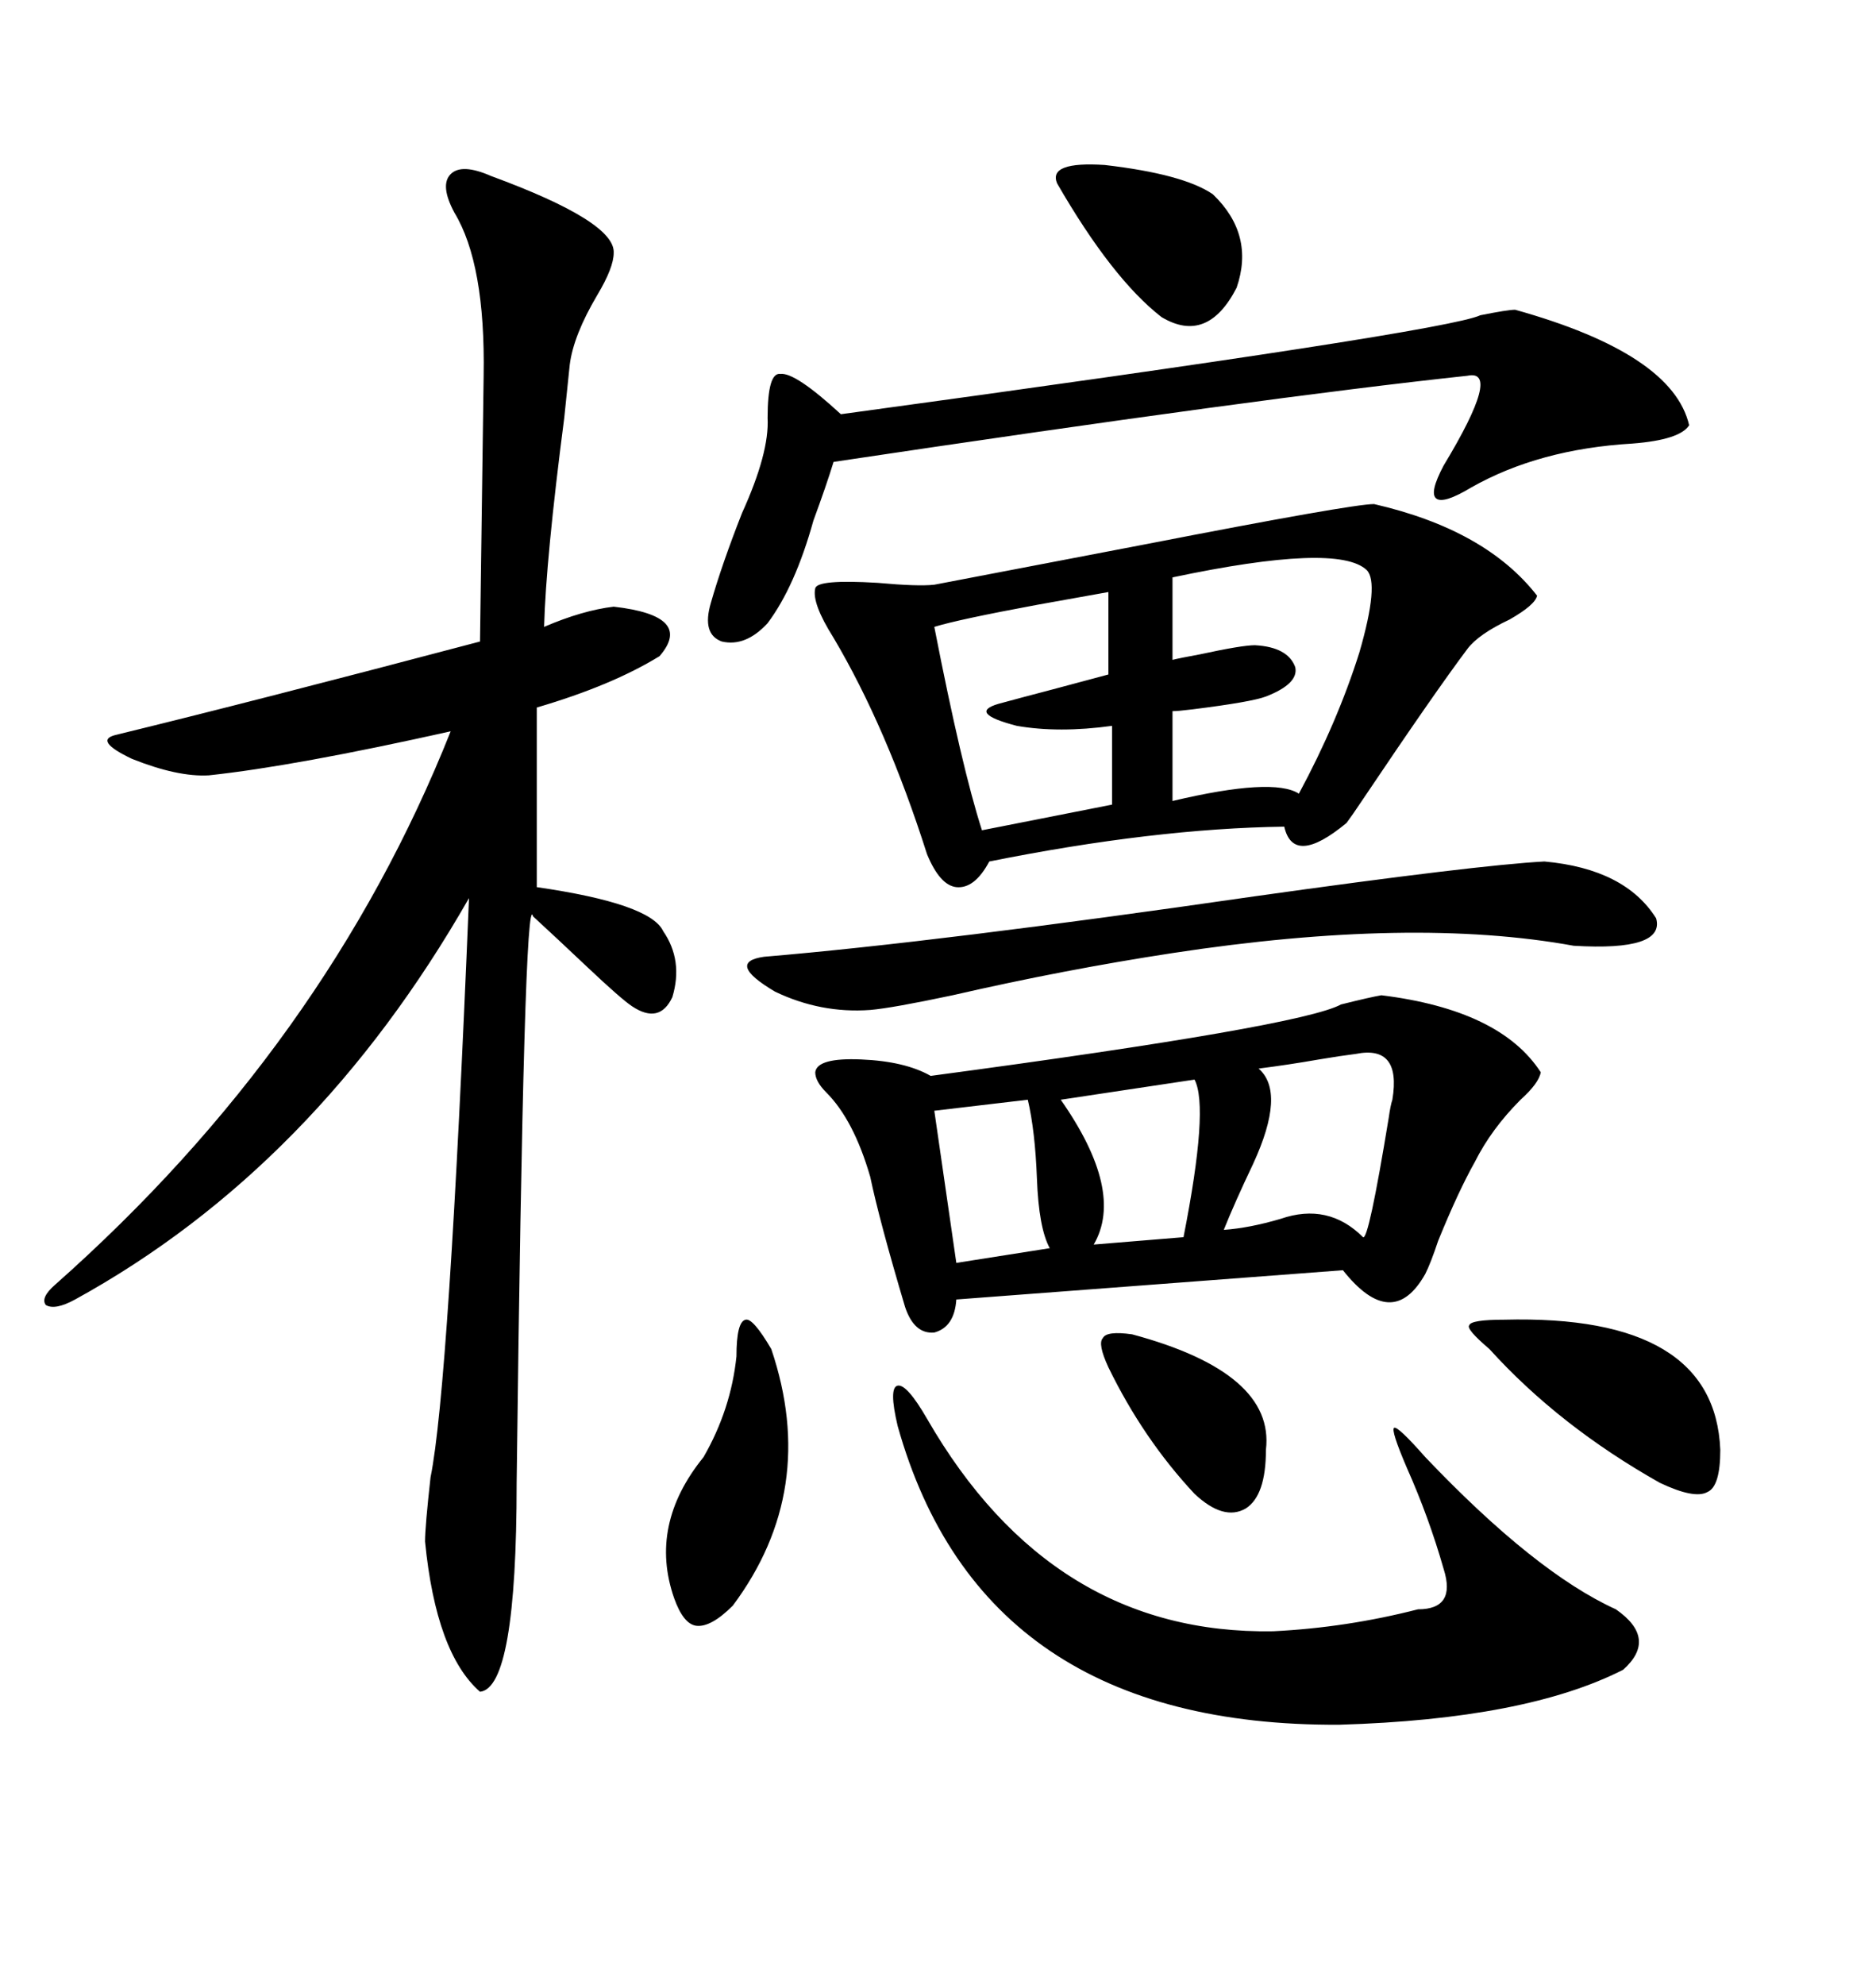 <svg xmlns="http://www.w3.org/2000/svg" xmlns:xlink="http://www.w3.org/1999/xlink" width="300" height="317.285"><path d="M78.52 28.13L78.52 28.13Q98.44 35.45 98.14 40.43L98.14 40.43Q98.14 42.77 95.51 47.17L95.51 47.17Q91.70 53.61 91.11 58.30L91.11 58.30Q90.82 60.94 90.23 66.80L90.23 66.80Q87.30 89.36 87.01 100.20L87.01 100.20Q93.16 97.56 98.14 96.97L98.14 96.97Q111.04 98.44 105.47 104.88L105.47 104.88Q97.85 109.57 85.84 113.09L85.84 113.09L85.84 141.80Q104.00 144.43 106.05 148.83L106.05 148.83Q109.28 153.52 107.52 159.38L107.52 159.38Q105.47 163.77 101.07 160.84L101.07 160.84Q99.32 159.67 94.04 154.69L94.04 154.69Q88.77 149.71 85.25 146.48L85.25 146.48Q83.79 140.92 82.62 237.01L82.62 237.01Q82.62 269.82 76.76 270.41L76.76 270.41Q69.73 264.26 67.97 246.39L67.97 246.39Q67.97 244.04 68.85 236.13L68.85 236.13Q71.78 221.78 75 143.55L75 143.55Q50.39 186.62 12.01 207.71L12.01 207.71Q8.79 209.47 7.32 208.59L7.32 208.59Q6.45 207.42 8.79 205.37L8.79 205.37Q52.15 166.99 72.07 116.89L72.07 116.89Q47.17 122.46 33.40 123.93L33.40 123.93Q28.42 124.22 21.09 121.29L21.09 121.29Q14.94 118.36 18.46 117.48L18.46 117.48Q40.14 112.21 76.76 102.54L76.76 102.54L77.34 60.06Q77.64 42.19 72.66 33.98L72.66 33.98Q70.31 29.59 72.07 27.83L72.07 27.83Q73.83 26.07 78.52 28.13ZM219.73 80.57L219.73 80.57Q237.60 84.67 245.80 95.21L245.80 95.21Q245.51 96.68 241.41 99.02L241.41 99.02Q236.43 101.37 234.67 103.71L234.67 103.71Q229.39 110.74 217.97 127.73L217.97 127.73Q216.21 130.37 215.33 131.54L215.33 131.54Q206.84 138.57 205.37 132.13L205.37 132.13Q184.57 132.42 158.20 137.70L158.20 137.70Q155.86 142.09 152.93 141.80L152.93 141.80Q150.29 141.50 148.24 136.52L148.24 136.52Q141.80 116.31 133.30 101.95L133.30 101.95Q129.79 96.39 130.37 94.04L130.37 94.04Q130.66 92.58 140.33 93.16L140.33 93.16Q146.78 93.75 149.41 93.46L149.41 93.46Q163.18 90.82 183.11 87.01L183.11 87.01Q216.21 80.57 219.73 80.57ZM220.90 159.08L220.90 159.08Q239.94 161.43 246.39 171.39L246.39 171.39Q246.09 173.14 243.16 175.78L243.16 175.78Q238.48 180.47 235.84 185.74L235.84 185.74Q233.20 190.43 229.98 198.34L229.98 198.34Q228.81 201.86 227.93 203.61L227.93 203.61Q222.66 212.99 214.75 203.03L214.75 203.03L152.93 207.71Q152.64 212.11 149.41 212.99L149.41 212.99Q146.19 213.28 144.73 208.89L144.73 208.89Q140.63 195.12 139.16 188.09L139.16 188.09Q136.52 179.00 132.13 174.61L132.13 174.61Q130.37 172.85 130.37 171.39L130.37 171.39Q130.66 169.04 137.70 169.34L137.70 169.34Q144.73 169.63 148.83 171.97L148.83 171.97Q208.01 164.06 214.45 160.55L214.45 160.55Q219.14 159.38 220.90 159.08ZM148.24 226.76L148.24 226.76Q168.16 261.33 203.61 260.74L203.61 260.74Q215.33 260.16 226.76 257.23L226.76 257.23Q232.91 257.23 230.86 250.78L230.86 250.78Q228.52 242.58 225 234.67L225 234.67Q222.36 228.52 222.95 228.22L222.95 228.22Q223.54 227.93 227.93 232.91L227.93 232.91Q245.51 251.37 258.40 257.23L258.40 257.23Q265.14 261.91 259.57 266.89L259.57 266.89Q244.04 274.80 214.16 275.68L214.16 275.68Q157.03 275.98 143.55 227.93L143.55 227.93Q142.09 221.78 143.55 221.48L143.55 221.48Q145.02 221.19 148.24 226.76ZM242.29 49.51L242.29 49.51Q267.48 56.54 270.12 67.97L270.12 67.97Q268.65 70.31 261.04 70.90L261.04 70.90Q246.09 71.78 235.25 77.93L235.25 77.93Q230.86 80.57 229.69 79.69L229.69 79.69Q228.52 78.81 230.86 74.41L230.86 74.41Q240.23 58.89 234.67 60.06L234.67 60.06Q201.86 63.57 133.30 73.83L133.30 73.83Q132.13 77.64 130.08 83.20L130.08 83.20Q127.15 93.75 122.75 99.61L122.75 99.61Q119.24 103.42 115.43 102.54L115.43 102.54Q112.21 101.37 113.67 96.39L113.67 96.39Q115.43 90.23 118.65 82.03L118.65 82.03Q123.05 72.36 122.75 66.80L122.75 66.80Q122.75 59.47 124.80 59.77L124.80 59.77Q127.15 59.47 134.47 66.21L134.47 66.21Q231.15 53.03 236.72 50.39L236.72 50.39Q241.11 49.51 242.29 49.51ZM246.97 137.70L246.97 137.70Q259.86 138.87 264.84 146.78L264.84 146.78Q266.31 152.05 251.66 151.17L251.66 151.17Q225.88 146.48 187.50 152.34L187.50 152.34Q170.21 154.98 152.34 159.08L152.34 159.08Q142.68 161.13 139.16 161.43L139.16 161.43Q131.25 162.01 123.93 158.50L123.93 158.50Q116.02 153.81 122.17 152.93L122.17 152.93Q150 150.59 200.68 143.26L200.68 143.26Q236.13 138.28 246.97 137.70ZM218.55 91.11L218.55 91.11Q213.87 86.72 187.50 92.29L187.50 92.29L187.50 105.47Q188.67 105.18 191.89 104.59L191.89 104.59Q198.63 103.13 200.68 103.13L200.68 103.13Q205.96 103.42 207.13 106.64L207.13 106.64Q207.71 109.28 202.44 111.33L202.44 111.33Q200.10 112.21 190.72 113.38L190.72 113.38Q188.38 113.67 187.50 113.67L187.50 113.67L187.50 128.03Q203.61 124.22 207.71 126.86L207.71 126.86Q213.87 115.43 217.38 104.30L217.38 104.30Q220.61 93.16 218.55 91.11ZM177.25 107.81L177.25 94.63Q174.02 95.21 165.82 96.68L165.82 96.68Q153.22 99.02 149.41 100.20L149.41 100.20Q153.81 122.75 157.03 132.71L157.03 132.71L177.83 128.61L177.83 116.02Q169.34 117.19 162.60 116.02L162.60 116.02Q154.69 113.96 159.67 112.50L159.67 112.50Q162.89 111.62 168.46 110.16L168.46 110.16Q174.02 108.69 177.25 107.81L177.25 107.81ZM238.18 215.63L238.18 215.63Q234.38 212.40 234.96 211.82L234.96 211.82Q235.25 210.94 240.53 210.94L240.53 210.94Q274.22 210.06 275.10 231.74L275.10 231.74Q275.10 237.60 273.05 238.48L273.05 238.48Q271.00 239.65 265.43 237.01L265.43 237.01Q249.32 227.93 238.18 215.63ZM117.77 216.80L117.77 216.80Q117.77 211.23 119.24 210.94L119.24 210.94Q120.41 210.64 123.34 215.63L123.34 215.63Q130.96 238.18 117.19 256.64L117.19 256.64Q113.67 260.16 111.33 259.86L111.33 259.86Q109.28 259.57 107.81 255.47L107.81 255.47Q103.71 243.75 112.50 232.91L112.50 232.91Q116.89 225.29 117.77 216.80ZM216.80 168.46L216.80 168.46Q214.45 168.75 210.94 169.34L210.94 169.34Q205.96 170.21 201.27 170.80L201.27 170.80Q205.66 174.61 200.39 186.04L200.39 186.04Q197.46 192.19 195.70 196.58L195.70 196.58Q199.80 196.29 204.79 194.82L204.79 194.82Q212.40 192.19 217.97 197.75L217.97 197.75Q218.85 198.34 222.07 178.71L222.07 178.71Q222.36 176.66 222.66 175.78L222.66 175.78Q224.12 166.99 216.80 168.46ZM193.95 31.05L193.95 31.05Q200.68 37.50 197.75 46.00L197.75 46.00Q193.07 55.08 185.74 50.68L185.74 50.68Q177.83 44.53 169.04 29.30L169.04 29.30Q167.58 25.78 176.66 26.37L176.66 26.37Q189.26 27.83 193.95 31.05ZM177.25 218.55L177.25 218.55Q175.49 214.75 176.37 213.87L176.37 213.87Q176.95 212.70 181.05 213.28L181.05 213.28Q203.91 219.43 202.44 231.74L202.44 231.74Q202.44 239.06 199.22 241.11L199.22 241.11Q195.70 243.16 191.02 238.77L191.02 238.77Q182.81 229.98 177.25 218.55ZM191.02 172.56L191.02 172.56L169.63 175.78Q179.88 190.43 174.90 198.93L174.90 198.93L189.26 197.75Q193.36 176.95 191.02 172.56ZM164.36 175.78L164.36 175.78L149.41 177.54L152.93 201.86L167.87 199.51Q166.11 196.29 165.82 188.38L165.82 188.38Q165.53 180.76 164.36 175.78Z"/></svg>